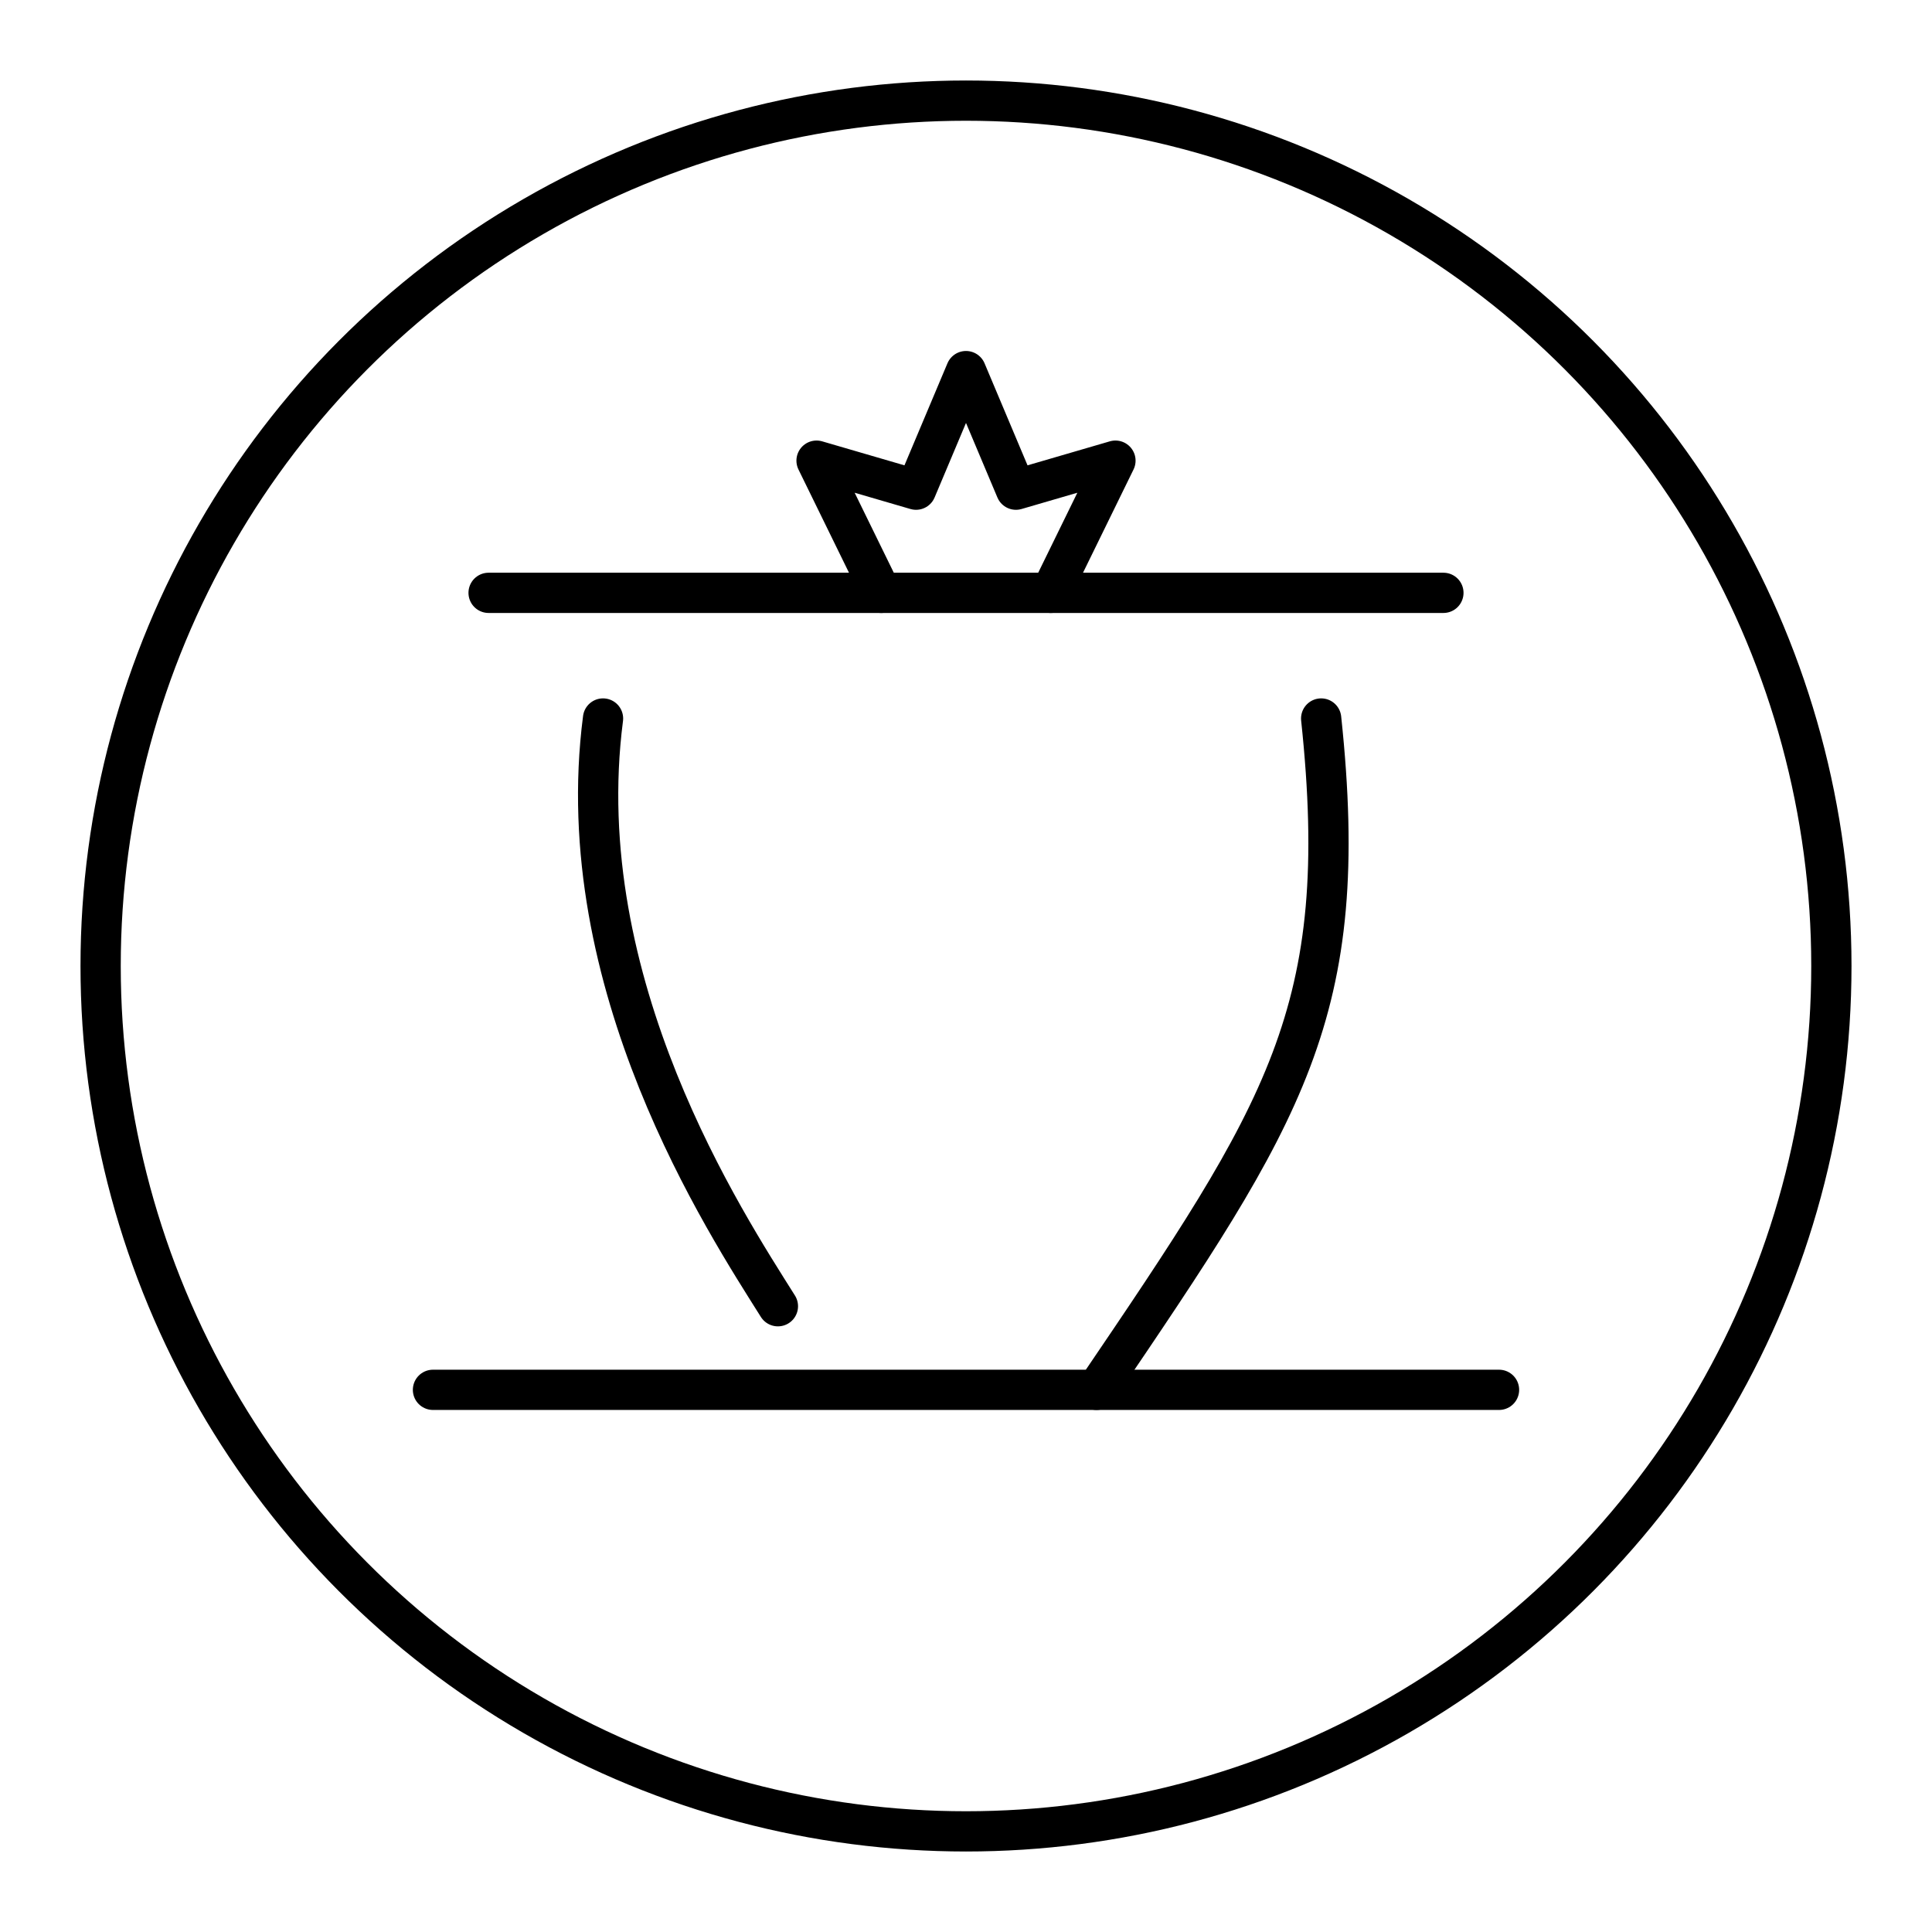 <?xml version="1.0" encoding="utf-8"?><!-- Uploaded to: SVG Repo, www.svgrepo.com, Generator: SVG Repo Mixer Tools -->
<svg width="800px" height="800px" viewBox="0 0 48 48" xmlns="http://www.w3.org/2000/svg"><defs><style>.a{fill:none;stroke:#000000;stroke-linecap:round;stroke-linejoin:round;}</style></defs><line class="a" x1="10.757" y1="34.53" x2="37.243" y2="34.53"/><line class="a" x1="12.139" y1="14.729" x2="35.861" y2="14.729"/><path class="a" d="M27.243,34.53c4.68-6.901,6.357-9.378,5.581-16.679"/><path class="a" d="M14.982,17.851c-.856,6.605,3.044,12.531,4.345,14.602"/><polyline class="a" points="26.106 14.729 27.713 11.445 25.241 12.166 24 9.22 22.759 12.166 20.287 11.445 21.894 14.729"/><circle class="a" cx="24" cy="24" r="21.5"/></svg>